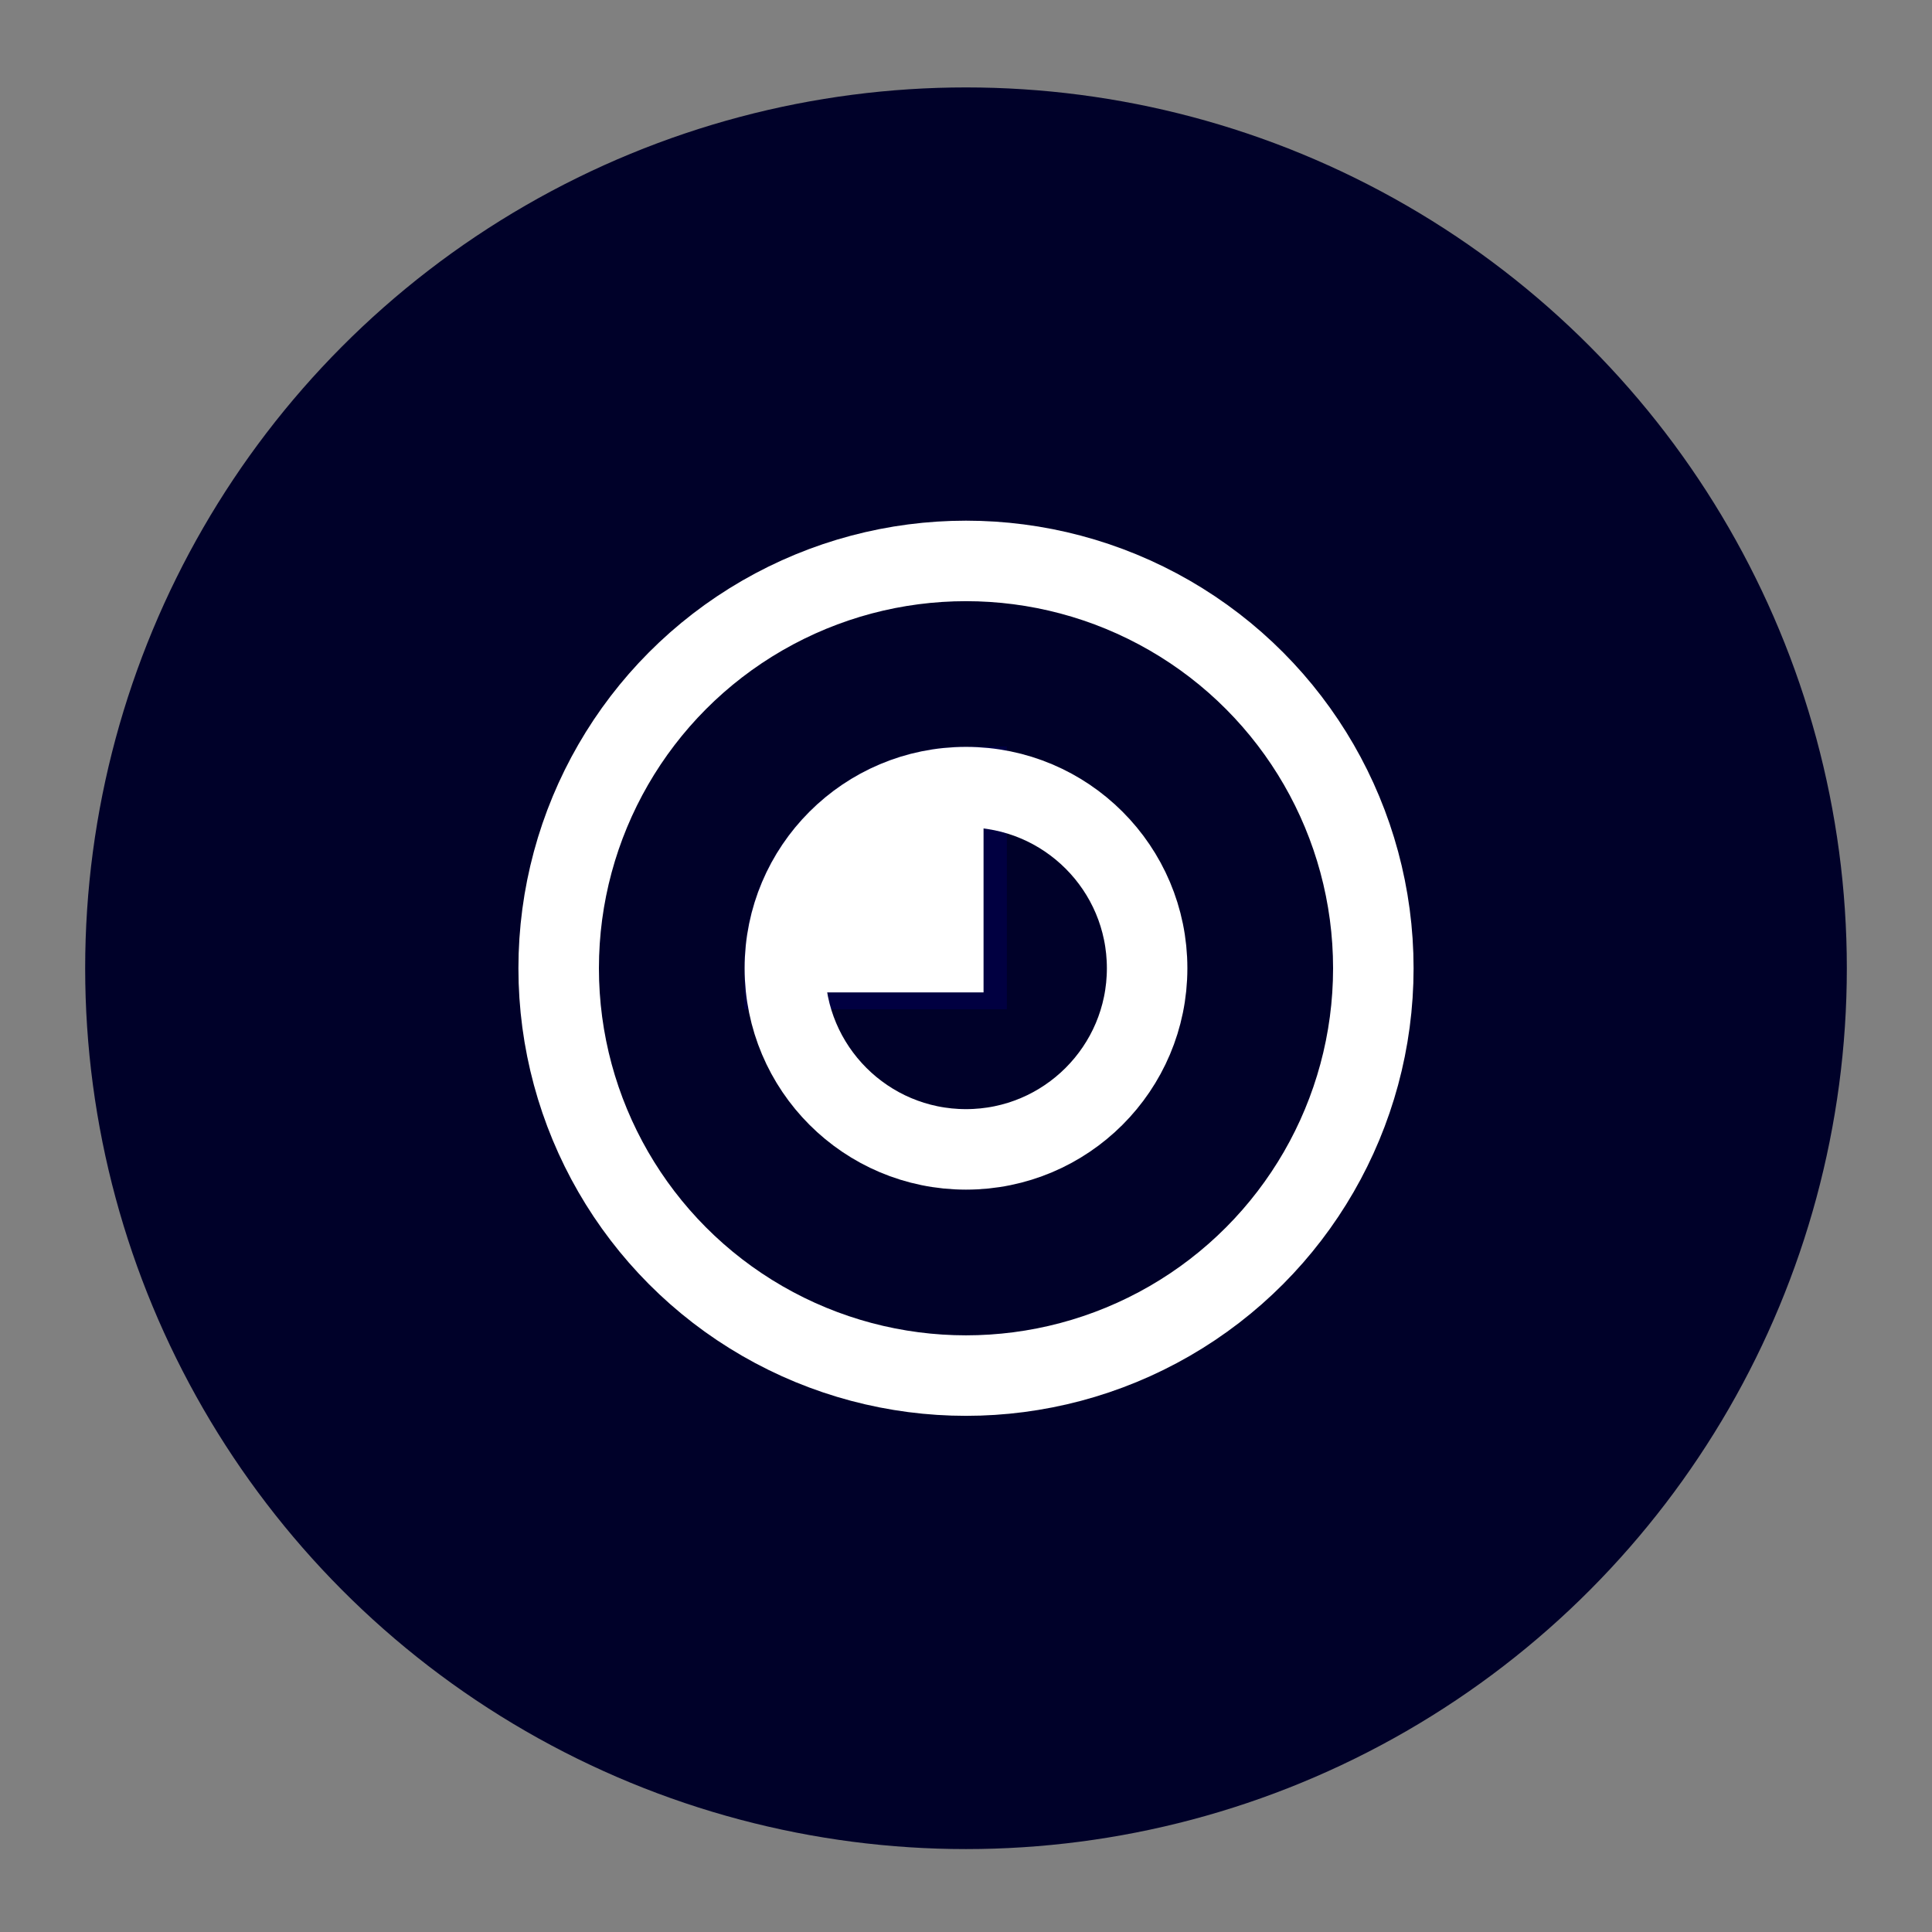 <?xml version="1.0" encoding="UTF-8"?>
<svg id="Layer_1" data-name="Layer 1" xmlns="http://www.w3.org/2000/svg" xmlns:xlink="http://www.w3.org/1999/xlink" viewBox="0 0 120 120">
  <rect x="0" y="0" width="120" height="120" fill="#808080" stroke="none"/>
  <defs>
    <style>
      .cls-1, .cls-2, .cls-3, .cls-4 {
        fill: none;
      }

      .cls-2, .cls-3, .cls-5 {
        stroke: #fff;
      }

      .cls-2, .cls-3, .cls-5, .cls-4 {
        stroke-miterlimit: 10;
      }

      .cls-2, .cls-5 {
        stroke-width: 5px;
      }

      .cls-6 {
        fill: #000129;
      }

      .cls-7 {
        clip-path: url(#clippath-1);
      }

      .cls-5 {
        fill: #fff;
      }

      .cls-4 {
        stroke: #010041;
        stroke-width: 5.07px;
      }

      .cls-8 {
        clip-path: url(#clippath);
      }
    </style>
    <clipPath id="clippath">
      <rect class="cls-1" x="31.88" y="32.03" width="56.23" height="56.23"/>
    </clipPath>
    <clipPath id="clippath-1">
      <rect class="cls-1" x="31.88" y="32.03" width="56.23" height="56.23"/>
    </clipPath>
  </defs>
  <circle class="cls-6" cx="60" cy="60.14" r="54.71"/>
  <g id="Artwork_17" data-name="Artwork 17">
    <g class="cls-8">
      <g class="cls-7">
        <circle class="cls-2" cx="60" cy="60.14" r="25.3"/>
        <path class="cls-3" d="M60,48.9v11.25h-11.25c0-6.21,5.03-11.25,11.25-11.25"/>
        <path class="cls-4" d="M60,48.9v11.25h-11.25c0-6.21,5.03-11.25,11.25-11.25Z"/>
        <circle class="cls-2" cx="60" cy="60.14" r="11.25"/>
        <polyline class="cls-5" points="58.59 47.89 58.59 59.14 47.34 59.14"/>
      </g>
    </g>
  </g>
</svg>
